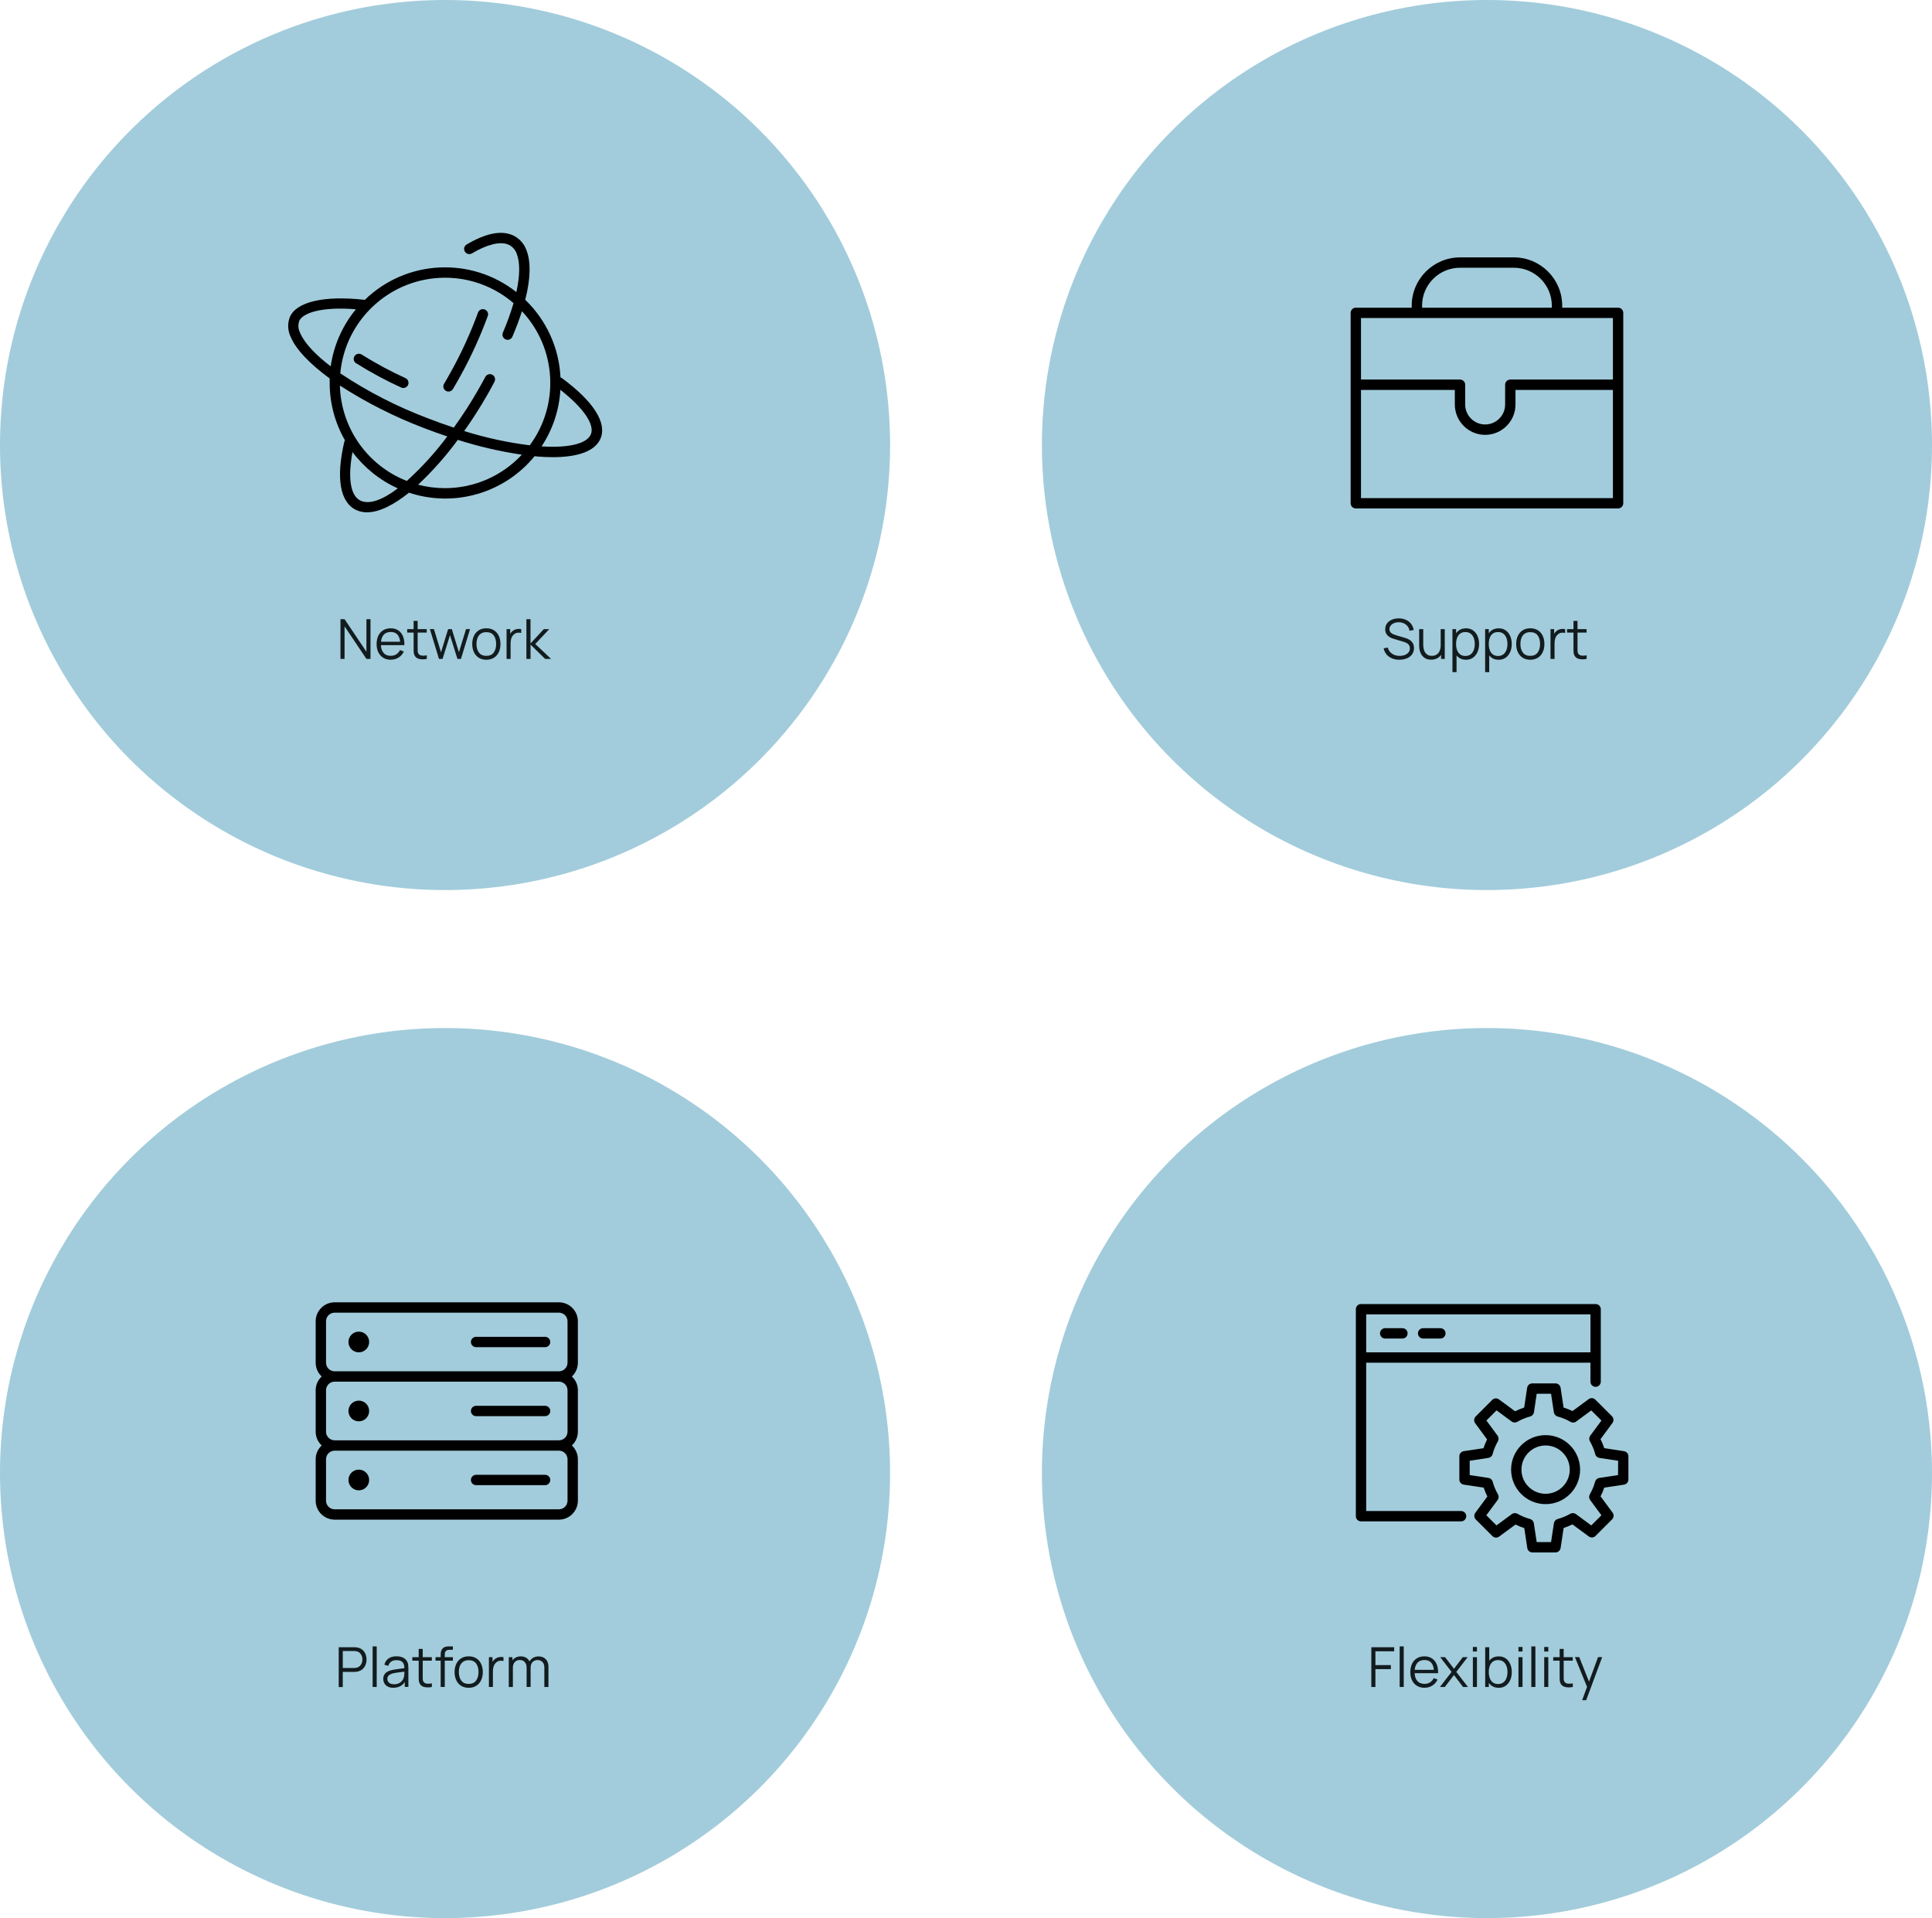 <?xml version="1.0" encoding="UTF-8"?> <svg xmlns="http://www.w3.org/2000/svg" xmlns:xlink="http://www.w3.org/1999/xlink" id="Layer_2" data-name="Layer 2" viewBox="0 0 560 556"><defs><style> .cls-1, .cls-2 { fill: none; } .cls-3 { fill: #121b1e; } .cls-4 { clip-path: url(#clippath-1); } .cls-5 { clip-path: url(#clippath-3); } .cls-6 { clip-path: url(#clippath-2); } .cls-7, .cls-2 { fill-rule: evenodd; } .cls-8 { fill: #a2ccdb; } .cls-9 { clip-path: url(#clippath); } </style><clipPath id="clippath"><rect class="cls-1" x="79" y="61" width="100" height="100"></rect></clipPath><clipPath id="clippath-1"><rect class="cls-1" x="381" y="61" width="100" height="100"></rect></clipPath><clipPath id="clippath-2"><rect class="cls-1" x="79" y="359" width="100" height="100"></rect></clipPath><clipPath id="clippath-3"><rect class="cls-1" x="381" y="359" width="100" height="100"></rect></clipPath></defs><g id="Layer_1-2" data-name="Layer 1"><g><circle class="cls-8" cx="129" cy="129" r="129"></circle><path class="cls-2" d="M258,129h0c0,71.25-57.76,129-129,129S0,200.25,0,129,57.76,0,129,0s129,57.75,129,129Z"></path><g class="cls-9"><path class="cls-7" d="M171.26,125.9c-1.13,2.7-6.37,4-14.28,3.49,3.23-4.89,5.11-10.54,5.45-16.39,6.65,5.21,10.02,10.07,8.83,12.9ZM129,141.5c-2.64,0-5.26-.33-7.81-1,4.23-3.97,8.08-8.32,11.51-13,6.06,1.94,12.27,3.37,18.56,4.3-5.75,6.18-13.82,9.7-22.26,9.7ZM104.46,145.09c-2.88-1.36-3.69-6.55-2.29-14.06,3.42,4.56,7.93,8.19,13.13,10.53-4.3,3.28-8.2,4.8-10.84,3.55v-.02ZM122.92,124.09c2.25.88,4.5,1.67,6.73,2.42-3.49,4.67-7.42,8.99-11.73,12.9-11.44-4.48-19.08-15.37-19.4-27.65,7.68,4.95,15.86,9.08,24.4,12.33ZM87,96.5c-.56-1.06-.66-2.3-.28-3.43,1-2.35,6.44-4.24,16.44-3.42-3.91,4.74-6.44,10.47-7.31,16.55-4.48-3.43-7.61-6.78-8.85-9.67v-.03ZM129,80.5c7.29,0,14.33,2.61,19.85,7.37-.85,2.91-1.89,5.76-3.09,8.54-.32.76.03,1.64.79,1.97.76.33,1.64-.03,1.97-.79,1.11-2.59,2.03-5.05,2.77-7.38,10.03,10.71,10.98,27.06,2.26,38.87-6.44-.8-12.8-2.19-19-4.13,2.33-3.29,4.55-6.76,6.58-10.29.75-1.3,1.48-2.63,2.19-4,.39-.73.11-1.64-.62-2.03-.73-.39-1.64-.11-2.03.62-.69,1.3-1.41,2.6-2.14,3.87-2.14,3.73-4.48,7.34-7,10.83-2.45-.81-4.95-1.71-7.51-2.7-8.93-3.37-17.45-7.74-25.39-13.03,1.45-15.69,14.61-27.7,30.37-27.72ZM162.88,109.61c-.13-.09-.27-.16-.42-.21-.4-8.53-4.06-16.58-10.22-22.5,1.56-6.1,1.69-11.09.31-14.49-.71-1.93-2.19-3.49-4.08-4.29-3.34-1.39-7.79-.46-13.23,2.76-.7.43-.92,1.34-.5,2.04.42.7,1.32.94,2.03.54,4.45-2.64,8.23-3.55,10.55-2.57,1.15.5,2.04,1.46,2.45,2.65,1,2.5.95,6.38-.1,11.12-13.15-10.36-31.94-9.39-43.95,2.28l-.24-.05c-11.6-1.28-19.64.61-21.48,5.05-.71,1.88-.61,3.96.28,5.76,1.55,3.66,5.56,7.81,11.28,12v1.32c0,5.83,1.52,11.56,4.43,16.61-.09.14-.16.29-.2.45-2.45,10.53-1.23,17.55,3.45,19.75.99.46,2.06.69,3.15.67,3.52,0,7.74-2.14,12.16-5.69,13.15,4.36,27.63.16,36.4-10.57l.94.1c1.53.12,2.97.18,4.32.18,7.61,0,12.37-1.86,13.88-5.45,1.85-4.56-2.09-10.75-11.21-17.46Z"></path><path class="cls-7" d="M129.24,113.29c.71.42,1.63.18,2.05-.53.75-1.26,1.48-2.55,2.19-3.83,3.09-5.59,5.74-11.42,7.94-17.42.21-.76-.2-1.55-.95-1.81-.74-.26-1.56.09-1.88.81-2.14,5.86-4.73,11.54-7.74,17-.69,1.26-1.41,2.52-2.14,3.75-.41.71-.18,1.61.52,2.03ZM103.19,105.27c4.23,2.66,8.63,5.03,13.18,7.1.74.28,1.57-.06,1.9-.77.33-.72.05-1.57-.65-1.95-4.42-2.01-8.71-4.32-12.82-6.9-.7-.42-1.6-.2-2.04.48s-.25,1.59.42,2.05h0Z"></path></g><path class="cls-2" d="M258,129h0c0,71.25-57.76,129-129,129S0,200.25,0,129,57.76,0,129,0s129,57.75,129,129Z"></path><g><path class="cls-3" d="M98.69,191v-11.52h1.18l6.34,9.44v-9.44h1.18v11.52h-1.18l-6.34-9.45v9.45h-1.18Z"></path><path class="cls-3" d="M113.3,191.24c-.84,0-1.57-.19-2.19-.56-.62-.37-1.09-.9-1.44-1.58-.34-.68-.51-1.47-.51-2.38s.17-1.76.5-2.45c.34-.69.81-1.22,1.42-1.59.61-.37,1.33-.56,2.16-.56s1.58.2,2.18.59c.6.39,1.06.95,1.37,1.68.31.73.45,1.6.42,2.62h-1.2v-.42c-.02-1.12-.26-1.96-.72-2.54-.46-.57-1.13-.86-2.02-.86s-1.64.3-2.13.9c-.49.6-.74,1.46-.74,2.58s.25,1.93.74,2.53c.49.6,1.19.9,2.1.9.62,0,1.16-.14,1.62-.43.46-.29.83-.7,1.09-1.24l1.1.42c-.34.75-.84,1.33-1.51,1.75s-1.42.62-2.25.62ZM109.99,187.01v-.98h6.6v.98h-6.6Z"></path><path class="cls-3" d="M118.03,183.37v-1.01h5.66v1.01h-5.66ZM123.7,191c-.48.1-.96.14-1.44.12-.47-.02-.89-.12-1.26-.3-.37-.18-.65-.46-.84-.85-.15-.32-.24-.64-.25-.97s-.02-.7-.02-1.12v-7.91h1.17v7.86c0,.36,0,.67.01.91,0,.24.06.46.16.64.19.36.5.57.92.64s.94.05,1.56-.05v1.03Z"></path><path class="cls-3" d="M127.24,191l-2.64-8.65h1.18s2.05,6.72,2.05,6.72l2.06-6.71h1.07l2.06,6.71,2.06-6.71h1.17l-2.64,8.64h-1.02l-2.16-6.88-2.15,6.88h-1.02Z"></path><path class="cls-3" d="M140.97,191.24c-.86,0-1.59-.2-2.2-.58-.61-.39-1.08-.93-1.4-1.62-.33-.69-.49-1.48-.49-2.37s.17-1.7.5-2.38c.33-.68.8-1.21,1.41-1.6.61-.38,1.34-.57,2.18-.57s1.6.19,2.21.58c.61.39,1.08.92,1.4,1.61.32.69.48,1.47.48,2.36s-.16,1.7-.49,2.39c-.33.69-.79,1.22-1.41,1.6-.61.38-1.35.58-2.2.58ZM140.97,190.11c.96,0,1.68-.32,2.14-.96.47-.64.7-1.47.7-2.48s-.24-1.88-.71-2.5c-.47-.62-1.19-.93-2.14-.93-.64,0-1.18.15-1.6.44-.42.29-.73.69-.94,1.21-.21.52-.31,1.11-.31,1.78,0,1.04.24,1.87.72,2.5.48.63,1.19.94,2.12.94Z"></path><path class="cls-3" d="M146.83,191v-8.64h1.06v2.08l-.21-.27c.1-.26.22-.49.38-.71s.32-.39.5-.53c.22-.2.49-.35.78-.45.3-.1.6-.17.9-.18s.58,0,.83.07v1.1c-.32-.08-.66-.1-1.03-.06s-.72.19-1.03.45c-.29.22-.5.49-.65.8-.14.31-.24.64-.29.99-.05.35-.07.69-.07,1.04v4.31h-1.18Z"></path><path class="cls-3" d="M152.58,191v-11.52h1.19v7.04l3.86-4.16h1.57l-4.05,4.32,4.58,4.32h-1.71l-4.24-4.16v4.16h-1.19Z"></path></g><circle class="cls-8" cx="431" cy="129" r="129"></circle><path class="cls-2" d="M560,129h0c0,71.25-57.76,129-129,129s-129-57.75-129-129S359.76,0,431,0s129,57.75,129,129Z"></path><g class="cls-4"><path class="cls-7" d="M394.49,144.39v-31.36h27.2v4.23c0,4.85,3.94,8.79,8.79,8.79s8.79-3.94,8.79-8.79v-4.23h28.24v31.36h-73.02ZM467.51,92.19v17.83h-29.74c-.83,0-1.5.67-1.5,1.5v5.73c0,3.19-2.6,5.79-5.79,5.79s-5.79-2.6-5.79-5.79v-5.73c0-.83-.67-1.5-1.5-1.5h-28.7v-17.83h73.02ZM412.19,88.61c0-6.06,4.93-11,11-11h15.62c6.06,0,11,4.93,11,11v.58h-37.61v-.58ZM469.01,89.19h-16.2v-.58c0-7.72-6.28-14-14-14h-15.62c-7.72,0-14,6.28-14,14v.58h-16.2c-.83,0-1.5.67-1.5,1.5v55.19c0,.83.67,1.5,1.5,1.5h76.02c.83,0,1.5-.67,1.5-1.5v-55.19c0-.83-.67-1.5-1.5-1.5Z"></path></g><path class="cls-2" d="M560,129h0c0,71.25-57.76,129-129,129s-129-57.75-129-129S359.76,0,431,0s129,57.75,129,129Z"></path><g><path class="cls-3" d="M405.64,191.24c-.8,0-1.53-.13-2.17-.4s-1.17-.65-1.59-1.15c-.42-.5-.69-1.09-.82-1.77l1.2-.2c.19.75.6,1.33,1.22,1.76.62.42,1.36.64,2.22.64.56,0,1.07-.09,1.52-.27.45-.18.8-.43,1.06-.76.26-.33.38-.72.38-1.18,0-.3-.05-.55-.16-.76-.11-.21-.25-.38-.42-.52-.18-.14-.37-.25-.58-.35-.21-.09-.41-.17-.61-.23l-2.92-.87c-.35-.1-.68-.23-.98-.39s-.56-.35-.78-.57c-.22-.22-.39-.48-.52-.78-.12-.3-.18-.64-.18-1.02,0-.65.17-1.21.51-1.69.34-.47.81-.84,1.4-1.1s1.27-.38,2.02-.38c.77,0,1.45.14,2.06.41.61.27,1.11.66,1.5,1.16s.66,1.1.78,1.79l-1.23.22c-.08-.5-.26-.94-.55-1.3s-.66-.65-1.1-.85-.93-.3-1.47-.31c-.52,0-.98.09-1.38.26-.4.17-.72.41-.96.71-.24.3-.35.64-.35,1.02s.11.7.32.94c.22.23.48.42.8.55.32.13.62.24.92.33l2.26.66c.23.06.51.16.83.28s.63.29.93.51c.3.22.55.51.75.87s.3.81.3,1.36-.11,1.01-.32,1.43-.51.78-.89,1.06c-.38.29-.83.51-1.34.66-.51.15-1.06.23-1.67.23Z"></path><path class="cls-3" d="M414.81,191.22c-.52,0-.97-.08-1.36-.24-.39-.16-.71-.38-.98-.65-.27-.27-.49-.58-.65-.93-.17-.35-.29-.72-.36-1.11-.08-.39-.11-.78-.11-1.17v-4.75h1.18v4.41c0,.48.04.92.13,1.32.09.41.24.76.44,1.06.2.3.46.53.78.7.32.17.7.25,1.16.25.42,0,.78-.07,1.1-.22.32-.14.58-.35.8-.62.22-.27.38-.6.49-.98s.17-.82.17-1.31l.83.18c0,.88-.16,1.63-.46,2.23-.31.6-.74,1.06-1.28,1.37s-1.17.46-1.87.46ZM417.71,191v-2.13h-.12v-6.51h1.18v8.64h-1.06Z"></path><path class="cls-3" d="M421,194.84v-12.48h1.06v6.5h.13v5.98h-1.18ZM424.89,191.24c-.79,0-1.47-.2-2.02-.6-.55-.4-.97-.95-1.25-1.64-.28-.69-.42-1.47-.42-2.32s.14-1.65.43-2.34.71-1.23,1.26-1.62,1.24-.59,2.05-.59,1.47.2,2.03.6c.56.4,1,.94,1.3,1.63.3.69.45,1.46.45,2.32s-.15,1.64-.46,2.33-.74,1.23-1.31,1.64c-.57.4-1.26.6-2.06.6ZM424.77,190.14c.6,0,1.1-.15,1.5-.46.4-.3.7-.72.9-1.24s.3-1.12.3-1.77-.1-1.24-.3-1.76-.5-.94-.9-1.24c-.4-.3-.91-.46-1.53-.46s-1.1.15-1.5.44c-.4.29-.69.7-.89,1.22-.2.52-.3,1.12-.3,1.8s.1,1.26.3,1.79.5.94.9,1.24c.4.3.91.45,1.52.45Z"></path><path class="cls-3" d="M430.47,194.84v-12.48h1.06v6.5h.13v5.98h-1.18ZM434.36,191.24c-.79,0-1.47-.2-2.02-.6-.55-.4-.97-.95-1.25-1.64s-.42-1.47-.42-2.32.14-1.65.43-2.34c.29-.69.71-1.23,1.26-1.62s1.24-.59,2.05-.59,1.47.2,2.03.6c.56.4,1,.94,1.3,1.63.3.69.45,1.46.45,2.32s-.15,1.64-.46,2.33c-.3.69-.74,1.23-1.31,1.64-.57.4-1.26.6-2.06.6ZM434.24,190.14c.6,0,1.1-.15,1.5-.46.4-.3.7-.72.9-1.24.2-.53.3-1.12.3-1.77s-.1-1.24-.3-1.76-.5-.94-.9-1.24c-.4-.3-.91-.46-1.53-.46s-1.1.15-1.5.44c-.4.29-.7.7-.89,1.22-.2.52-.29,1.12-.29,1.8s.1,1.26.29,1.79.5.94.9,1.24.91.45,1.52.45Z"></path><path class="cls-3" d="M443.56,191.24c-.86,0-1.59-.2-2.2-.58-.61-.39-1.08-.93-1.4-1.62-.33-.69-.49-1.48-.49-2.37s.17-1.7.5-2.38c.33-.68.8-1.21,1.41-1.6.61-.38,1.34-.57,2.18-.57s1.6.19,2.21.58,1.08.92,1.4,1.61c.32.69.48,1.47.48,2.36s-.16,1.7-.49,2.39c-.32.69-.79,1.22-1.41,1.6-.61.38-1.35.58-2.2.58ZM443.56,190.11c.96,0,1.67-.32,2.14-.96.47-.64.7-1.47.7-2.48s-.24-1.88-.71-2.5c-.47-.62-1.19-.93-2.14-.93-.65,0-1.18.15-1.6.44-.42.29-.73.69-.94,1.21-.21.52-.31,1.11-.31,1.78,0,1.04.24,1.87.72,2.5s1.19.94,2.12.94Z"></path><path class="cls-3" d="M449.42,191v-8.64h1.06v2.08l-.21-.27c.1-.26.22-.49.38-.71s.32-.39.5-.53c.22-.2.48-.35.78-.45.3-.1.6-.17.9-.18.3-.02.58,0,.83.07v1.1c-.31-.08-.66-.1-1.03-.06-.37.04-.72.19-1.03.45-.29.22-.5.49-.65.8-.14.31-.24.64-.29.99-.05.35-.07.69-.07,1.04v4.31h-1.18Z"></path><path class="cls-3" d="M454.22,183.37v-1.01h5.66v1.01h-5.66ZM459.89,191c-.49.1-.96.14-1.44.12s-.89-.12-1.26-.3c-.37-.18-.65-.46-.84-.85-.15-.32-.24-.64-.25-.97s-.02-.7-.02-1.12v-7.91h1.17v7.86c0,.36,0,.67.01.91,0,.24.06.46.16.64.19.36.5.57.92.64.42.07.94.05,1.56-.05v1.03Z"></path></g><circle class="cls-8" cx="129" cy="427" r="129"></circle><path class="cls-2" d="M258,427h0c0,71.25-57.76,129-129,129S0,498.25,0,427s57.76-129,129-129,129,57.75,129,129Z"></path><g class="cls-6"><path class="cls-7" d="M97,397.5c-1.38,0-2.5-1.12-2.5-2.5v-12c0-1.38,1.12-2.5,2.5-2.5h65c1.38,0,2.5,1.12,2.5,2.5v12c0,1.38-1.12,2.5-2.5,2.5h-65ZM164.5,403v12c0,1.38-1.12,2.5-2.5,2.5h-65c-1.38,0-2.5-1.12-2.5-2.5v-12c0-1.38,1.12-2.5,2.5-2.5h65c1.38,0,2.5,1.12,2.5,2.5ZM164.5,423v12c0,1.38-1.12,2.5-2.5,2.5h-65c-1.38,0-2.5-1.12-2.5-2.5v-12c0-1.38,1.12-2.5,2.5-2.5h65c1.38,0,2.5,1.12,2.5,2.5ZM167.5,395v-12c0-3.04-2.46-5.49-5.5-5.5h-65c-3.04,0-5.49,2.46-5.5,5.5v12c0,1.52.63,2.96,1.74,4-1.11,1.04-1.74,2.48-1.74,4v12c0,1.52.63,2.96,1.74,4-1.11,1.04-1.74,2.48-1.74,4v12c0,3.04,2.46,5.49,5.5,5.5h65c3.04,0,5.49-2.46,5.5-5.5v-12c0-1.52-.63-2.96-1.74-4,1.11-1.04,1.74-2.48,1.74-4v-12c0-1.52-.63-2.96-1.74-4,1.11-1.04,1.74-2.48,1.74-4Z"></path><path class="cls-7" d="M138,430.5h20c.83,0,1.5-.67,1.5-1.5s-.67-1.5-1.5-1.5h-20c-.83,0-1.5.67-1.5,1.5s.67,1.5,1.5,1.5ZM138,410.5h20c.83,0,1.5-.67,1.5-1.5s-.67-1.5-1.5-1.5h-20c-.83,0-1.5.67-1.5,1.5s.67,1.5,1.5,1.5ZM158,387.5h-20c-.83,0-1.5.67-1.5,1.5s.67,1.5,1.5,1.5h20c.83,0,1.5-.67,1.5-1.5s-.67-1.5-1.5-1.5ZM104,426c-1.66,0-3,1.34-3,3s1.34,3,3,3,3-1.34,3-3-1.34-3-3-3ZM104,406c-1.66,0-3,1.34-3,3s1.34,3,3,3,3-1.34,3-3-1.34-3-3-3ZM104,386c-1.66,0-3,1.34-3,3s1.34,3,3,3,3-1.34,3-3-1.34-3-3-3Z"></path></g><path class="cls-2" d="M258,427h0c0,71.25-57.76,129-129,129S0,498.25,0,427s57.76-129,129-129,129,57.75,129,129Z"></path><g><path class="cls-3" d="M98.18,489v-11.52h4.45c.11,0,.24,0,.38.01.14,0,.28.03.43.05.6.09,1.11.3,1.53.63.42.33.74.74.95,1.24s.32,1.04.32,1.65-.11,1.14-.33,1.64-.54.91-.96,1.24c-.42.33-.93.54-1.52.63-.14.02-.29.04-.43.05-.14.01-.27.02-.38.02h-3.27v4.38h-1.18ZM99.36,483.5h3.24c.1,0,.21,0,.34-.02.13-.01.25-.03.38-.06.39-.08.72-.25.97-.49.25-.24.44-.53.57-.86.12-.33.19-.67.19-1.03s-.06-.7-.19-1.04c-.13-.33-.32-.62-.57-.86-.25-.24-.58-.4-.97-.49-.12-.03-.25-.04-.38-.05-.13,0-.24-.01-.34-.01h-3.24v4.9Z"></path><path class="cls-3" d="M108.01,489v-11.76h1.18v11.76h-1.18Z"></path><path class="cls-3" d="M114.05,489.24c-.65,0-1.2-.12-1.64-.35-.44-.23-.77-.55-.99-.94s-.33-.81-.33-1.27.09-.87.28-1.2c.19-.33.45-.61.78-.82.33-.21.71-.38,1.14-.49.44-.11.92-.2,1.45-.28.53-.08,1.05-.15,1.56-.22s.96-.12,1.34-.18l-.42.26c.02-.85-.15-1.49-.5-1.9-.35-.41-.95-.62-1.81-.62-.59,0-1.09.13-1.5.4-.41.27-.69.69-.86,1.26l-1.14-.34c.2-.77.6-1.37,1.19-1.8.6-.43,1.37-.64,2.33-.64.79,0,1.46.15,2.01.44.55.3.94.72,1.17,1.28.11.25.18.53.21.84.03.31.05.62.05.94v5.37h-1.05v-2.17l.3.13c-.29.74-.75,1.31-1.37,1.7-.62.39-1.36.58-2.22.58ZM114.19,488.22c.55,0,1.03-.1,1.44-.3.41-.2.74-.47.99-.81.25-.34.41-.73.49-1.16.06-.28.1-.58.1-.92,0-.33,0-.58,0-.75l.45.23c-.4.05-.83.11-1.3.16-.47.05-.93.12-1.38.18s-.86.15-1.22.25c-.25.07-.48.17-.71.29-.23.12-.42.29-.56.5s-.22.47-.22.78c0,.25.06.49.19.73.12.23.33.43.61.58.28.15.65.23,1.12.23Z"></path><path class="cls-3" d="M119.51,481.37v-1.01h5.66v1.01h-5.66ZM125.17,489c-.49.1-.96.14-1.44.12-.47-.02-.89-.12-1.26-.3-.37-.18-.65-.46-.84-.85-.15-.32-.24-.64-.25-.97-.01-.33-.02-.7-.02-1.12v-7.91h1.17v7.86c0,.36,0,.67.01.91,0,.24.06.46.16.64.19.36.5.57.92.64.42.07.94.05,1.56-.05v1.03Z"></path><path class="cls-3" d="M126.24,481.37v-1.01h5.03v1.01h-5.03ZM127.73,489v-9.28c0-.22.01-.45.04-.66s.07-.43.15-.63c.08-.2.19-.38.35-.56.18-.19.37-.33.58-.42.21-.09.43-.15.65-.17.23-.03.45-.04.67-.04h1.1v.99h-1.02c-.45,0-.78.11-1,.33-.22.22-.33.56-.33,1.03v9.41h-1.18Z"></path><path class="cls-3" d="M135.85,489.24c-.86,0-1.59-.2-2.2-.58-.61-.39-1.07-.93-1.4-1.62-.32-.69-.49-1.48-.49-2.37s.17-1.7.5-2.38.8-1.21,1.41-1.6c.61-.38,1.34-.57,2.18-.57s1.6.19,2.21.58,1.08.92,1.4,1.61c.32.69.48,1.47.48,2.36s-.16,1.7-.49,2.39c-.33.69-.79,1.22-1.41,1.6s-1.35.58-2.2.58ZM135.85,488.11c.96,0,1.67-.32,2.14-.96.47-.64.71-1.47.71-2.48s-.24-1.88-.71-2.5c-.47-.62-1.19-.93-2.14-.93-.65,0-1.18.15-1.6.44-.42.29-.73.69-.94,1.21-.21.52-.31,1.11-.31,1.78,0,1.04.24,1.87.72,2.5s1.19.94,2.12.94Z"></path><path class="cls-3" d="M141.71,489v-8.64h1.05v2.08l-.21-.27c.1-.26.22-.49.38-.71.15-.22.32-.39.5-.53.22-.2.49-.35.78-.45.3-.1.6-.17.9-.18.3-.02.58,0,.83.07v1.1c-.32-.08-.66-.1-1.03-.06-.37.04-.72.19-1.03.45-.29.22-.5.49-.65.8-.14.31-.24.64-.29.99-.05.35-.07.69-.07,1.04v4.31h-1.18Z"></path><path class="cls-3" d="M147.47,489v-8.64h1.06v2.13h.13v6.51h-1.18ZM152.64,489v-5.59c0-.69-.17-1.23-.54-1.63s-.85-.6-1.44-.6-1.08.2-1.45.61-.55.95-.55,1.63l-.71-.38c0-.55.13-1.05.39-1.49.26-.44.62-.79,1.07-1.04.45-.25.97-.38,1.54-.38s1.04.12,1.47.35c.43.23.77.58,1.01,1.02.25.45.37.99.37,1.63v5.86h-1.17ZM157.78,489v-5.67c0-.67-.18-1.19-.55-1.57-.37-.38-.84-.57-1.41-.57-.33,0-.64.08-.95.22s-.56.39-.76.72c-.2.33-.3.76-.3,1.3l-.7-.2c-.02-.62.11-1.16.37-1.62.26-.46.62-.83,1.07-1.08.46-.26.97-.39,1.55-.39.87,0,1.57.27,2.09.8.52.54.78,1.26.78,2.17v5.9h-1.18Z"></path></g><circle class="cls-8" cx="431" cy="427" r="129"></circle><path class="cls-2" d="M560,427h0c0,71.25-57.76,129-129,129s-129-57.75-129-129,57.76-129,129-129,129,57.75,129,129Z"></path><g class="cls-5"><path class="cls-7" d="M461,381v11h-65v-11h65ZM423.5,438h-27.5v-43h65v5.5c0,.83.67,1.5,1.5,1.5s1.5-.67,1.5-1.5v-21c0-.83-.67-1.5-1.5-1.5h-68c-.83,0-1.5.67-1.5,1.5v60c0,.83.67,1.5,1.5,1.5h29c.83,0,1.5-.67,1.5-1.5s-.67-1.5-1.5-1.5Z"></path><path class="cls-7" d="M448,433c-3.87,0-7-3.13-7-7s3.13-7,7-7,7,3.13,7,7-3.13,7-7,7ZM448,416c-5.52,0-10,4.48-10,10s4.48,10,10,10,10-4.48,10-10-4.48-10-10-10ZM412.5,388h5c.83,0,1.5-.67,1.5-1.5s-.67-1.5-1.5-1.5h-5c-.83,0-1.5.67-1.5,1.5s.67,1.5,1.5,1.5ZM401.5,388h5c.83,0,1.5-.67,1.5-1.5s-.67-1.5-1.5-1.5h-5c-.83,0-1.5.67-1.5,1.5s.67,1.5,1.5,1.5Z"></path><path class="cls-7" d="M469,427.58l-5.43.82c-.59.09-1.06.52-1.22,1.09-.35,1.28-.86,2.52-1.53,3.67-.3.52-.26,1.16.09,1.64l3.27,4.43-2.94,2.94-4.45-3.28c-.48-.35-1.12-.39-1.64-.09-1.15.66-2.37,1.17-3.65,1.51-.57.15-1,.63-1.09,1.22l-.83,5.47h-4.16l-.83-5.47c-.09-.59-.52-1.06-1.09-1.22-1.28-.34-2.5-.85-3.65-1.51-.52-.3-1.16-.26-1.64.09l-4.45,3.28-2.94-2.94,3.28-4.43c.35-.48.39-1.12.09-1.64-.67-1.15-1.18-2.39-1.53-3.67-.16-.57-.63-1-1.22-1.09l-5.44-.82v-4.16l5.41-.82c.59-.09,1.08-.52,1.23-1.1.34-1.3.86-2.55,1.53-3.71.3-.52.26-1.16-.09-1.64l-3.24-4.39,2.94-2.94,4.38,3.23c.48.35,1.12.39,1.64.09,1.17-.68,2.42-1.2,3.73-1.55.58-.15,1.01-.64,1.1-1.23l.79-5.36h4.16l.81,5.37c.09.59.52,1.08,1.1,1.23,1.31.35,2.56.87,3.73,1.55.52.3,1.16.27,1.64-.09l4.38-3.23,2.94,2.94-3.24,4.39c-.35.48-.39,1.12-.09,1.64.67,1.16,1.19,2.41,1.53,3.71.15.58.64,1.01,1.23,1.1l5.41.82-.02,4.15ZM470.72,420.65l-5.72-.87c-.29-.9-.65-1.77-1.08-2.61l3.44-4.67c.47-.61.4-1.47-.15-2l-4.76-4.76c-.53-.55-1.39-.62-2-.15l-4.65,3.43c-.84-.4-1.7-.75-2.59-1.02l-.86-5.7c-.1-.74-.73-1.3-1.48-1.3h-6.74c-.74,0-1.37.55-1.48,1.28l-.86,5.72c-.9.29-1.78.66-2.63,1.09l-4.65-3.43c-.61-.47-1.47-.4-2,.15l-4.76,4.76c-.55.53-.62,1.39-.15,2l3.44,4.67c-.41.82-.76,1.67-1.04,2.54l-5.74.87c-.73.12-1.26.74-1.26,1.48v6.74c0,.74.55,1.37,1.28,1.48l5.77.87c.29.88.65,1.73,1.07,2.56l-3.47,4.7c-.47.61-.4,1.47.15,2l4.76,4.76c.53.55,1.39.62,2,.15l4.72-3.48c.82.41,1.67.76,2.54,1.05l.88,5.8c.12.7.72,1.22,1.43,1.24h6.74c.74,0,1.37-.55,1.48-1.28l.88-5.8c.87-.29,1.72-.64,2.54-1.05l4.72,3.48c.61.47,1.47.4,2-.15l4.76-4.76c.55-.53.62-1.39.15-2l-3.47-4.7c.42-.81.78-1.65,1.07-2.52l5.77-.87c.71-.13,1.23-.75,1.23-1.48v-6.74c0-.74-.55-1.37-1.28-1.48Z"></path></g><path class="cls-2" d="M560,427h0c0,71.25-57.76,129-129,129s-129-57.75-129-129,57.76-129,129-129,129,57.75,129,129Z"></path><g><path class="cls-3" d="M397.49,489v-11.52h6.62v1.18h-5.44v4h4.48v1.17h-4.48v5.18h-1.18Z"></path><path class="cls-3" d="M405.7,489v-11.76h1.18v11.76h-1.18Z"></path><path class="cls-3" d="M412.93,489.24c-.84,0-1.57-.19-2.19-.56-.62-.37-1.09-.9-1.44-1.58-.34-.68-.51-1.47-.51-2.38s.17-1.76.5-2.45c.34-.69.81-1.22,1.42-1.59.61-.37,1.33-.56,2.16-.56s1.58.2,2.18.59c.6.39,1.06.95,1.37,1.68.31.73.45,1.6.42,2.62h-1.2v-.42c-.02-1.12-.26-1.96-.72-2.54-.46-.57-1.13-.86-2.02-.86s-1.64.3-2.13.9c-.49.6-.74,1.46-.74,2.58s.25,1.93.74,2.53,1.19.9,2.1.9c.62,0,1.16-.14,1.62-.43.46-.29.83-.7,1.09-1.24l1.1.42c-.34.75-.84,1.33-1.51,1.75s-1.41.62-2.25.62ZM409.63,485.01v-.98h6.6v.98h-6.6Z"></path><path class="cls-3" d="M417.37,489l3.38-4.37-3.3-4.27h1.41l2.58,3.37,2.56-3.37h1.41l-3.3,4.27,3.38,4.37h-1.42l-2.63-3.46-2.65,3.46h-1.42Z"></path><path class="cls-3" d="M426.92,478.72v-1.32h1.18v1.32h-1.18ZM426.92,489v-8.64h1.18v8.64h-1.18Z"></path><path class="cls-3" d="M430.49,489v-11.52h1.18v5.02h-.13v6.5h-1.06ZM434.37,489.24c-.79,0-1.47-.2-2.02-.6-.55-.4-.97-.95-1.25-1.64-.28-.69-.42-1.47-.42-2.32s.14-1.65.43-2.34.71-1.23,1.26-1.62,1.24-.59,2.05-.59,1.47.2,2.03.6c.57.4,1,.94,1.3,1.63.3.69.45,1.46.45,2.32s-.15,1.64-.46,2.33c-.3.69-.74,1.23-1.31,1.64-.57.4-1.26.6-2.06.6ZM434.25,488.14c.6,0,1.1-.15,1.5-.46.4-.3.7-.72.9-1.24s.3-1.12.3-1.77-.1-1.24-.3-1.76-.5-.94-.9-1.24c-.4-.3-.91-.46-1.53-.46s-1.1.15-1.5.44c-.4.29-.7.7-.89,1.22-.2.52-.3,1.12-.3,1.8s.1,1.26.3,1.79.5.94.9,1.24c.4.3.91.45,1.52.45Z"></path><path class="cls-3" d="M440.13,478.72v-1.32h1.18v1.32h-1.18ZM440.13,489v-8.64h1.18v8.64h-1.18Z"></path><path class="cls-3" d="M443.86,489v-11.76h1.18v11.76h-1.18Z"></path><path class="cls-3" d="M447.6,478.72v-1.32h1.18v1.32h-1.18ZM447.6,489v-8.64h1.18v8.64h-1.18Z"></path><path class="cls-3" d="M450.21,481.37v-1.01h5.66v1.01h-5.66ZM455.88,489c-.49.1-.96.14-1.44.12s-.89-.12-1.26-.3c-.37-.18-.65-.46-.84-.85-.15-.32-.24-.64-.25-.97-.01-.33-.02-.7-.02-1.12v-7.91h1.17v7.86c0,.36,0,.67.01.91,0,.24.06.46.16.64.19.36.5.57.92.64s.94.05,1.56-.05v1.03Z"></path><path class="cls-3" d="M458.59,492.84l1.67-4.54.02,1.34-3.78-9.29h1.25l3.1,7.77h-.51l2.86-7.77h1.2l-4.64,12.48h-1.18Z"></path></g></g></g></svg> 